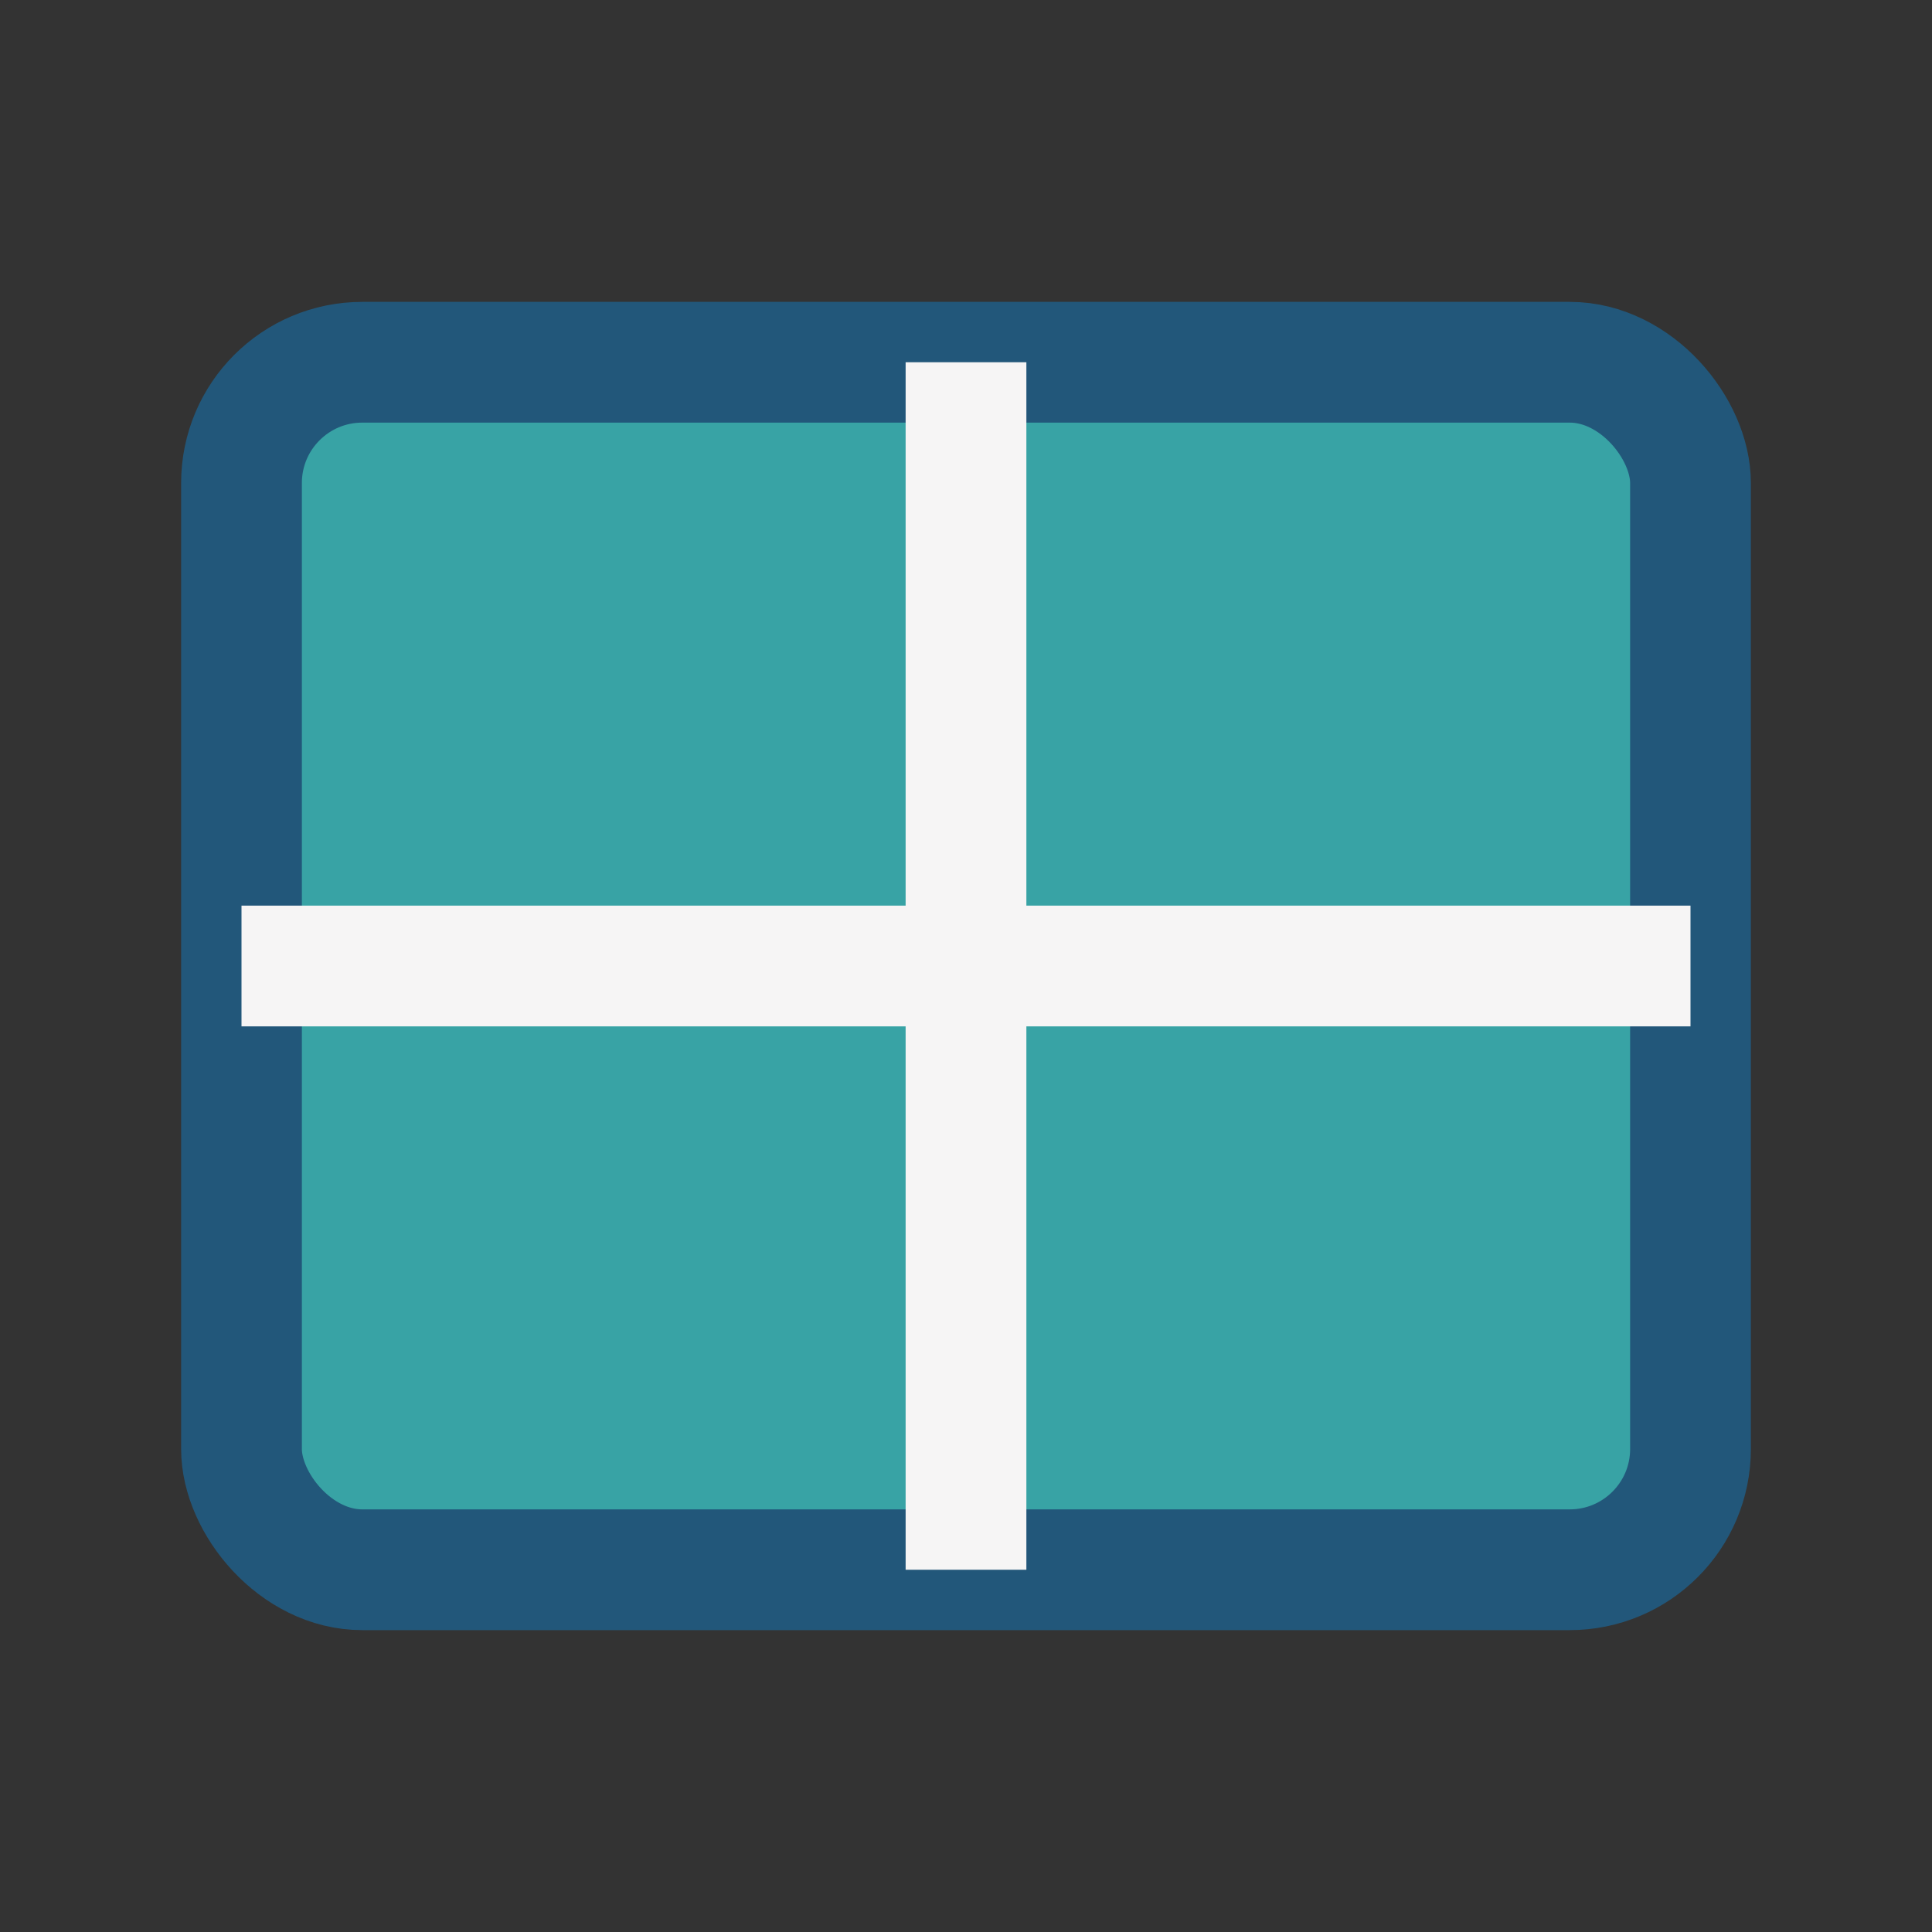 <?xml version="1.0" encoding="UTF-8"?>
<svg xmlns="http://www.w3.org/2000/svg" width="32" height="32" viewBox="0 0 32 32"><rect x="0" y="0" width="32" height="32" fill="#333333" stroke="none"/><rect x="4" y="6" width="24" height="20" rx="2" fill="#38A3A5" stroke="#22577A" stroke-width="2"/><path d="M16 6v20M4 16h24" stroke="#F6F5F5" stroke-width="2"/></svg>
